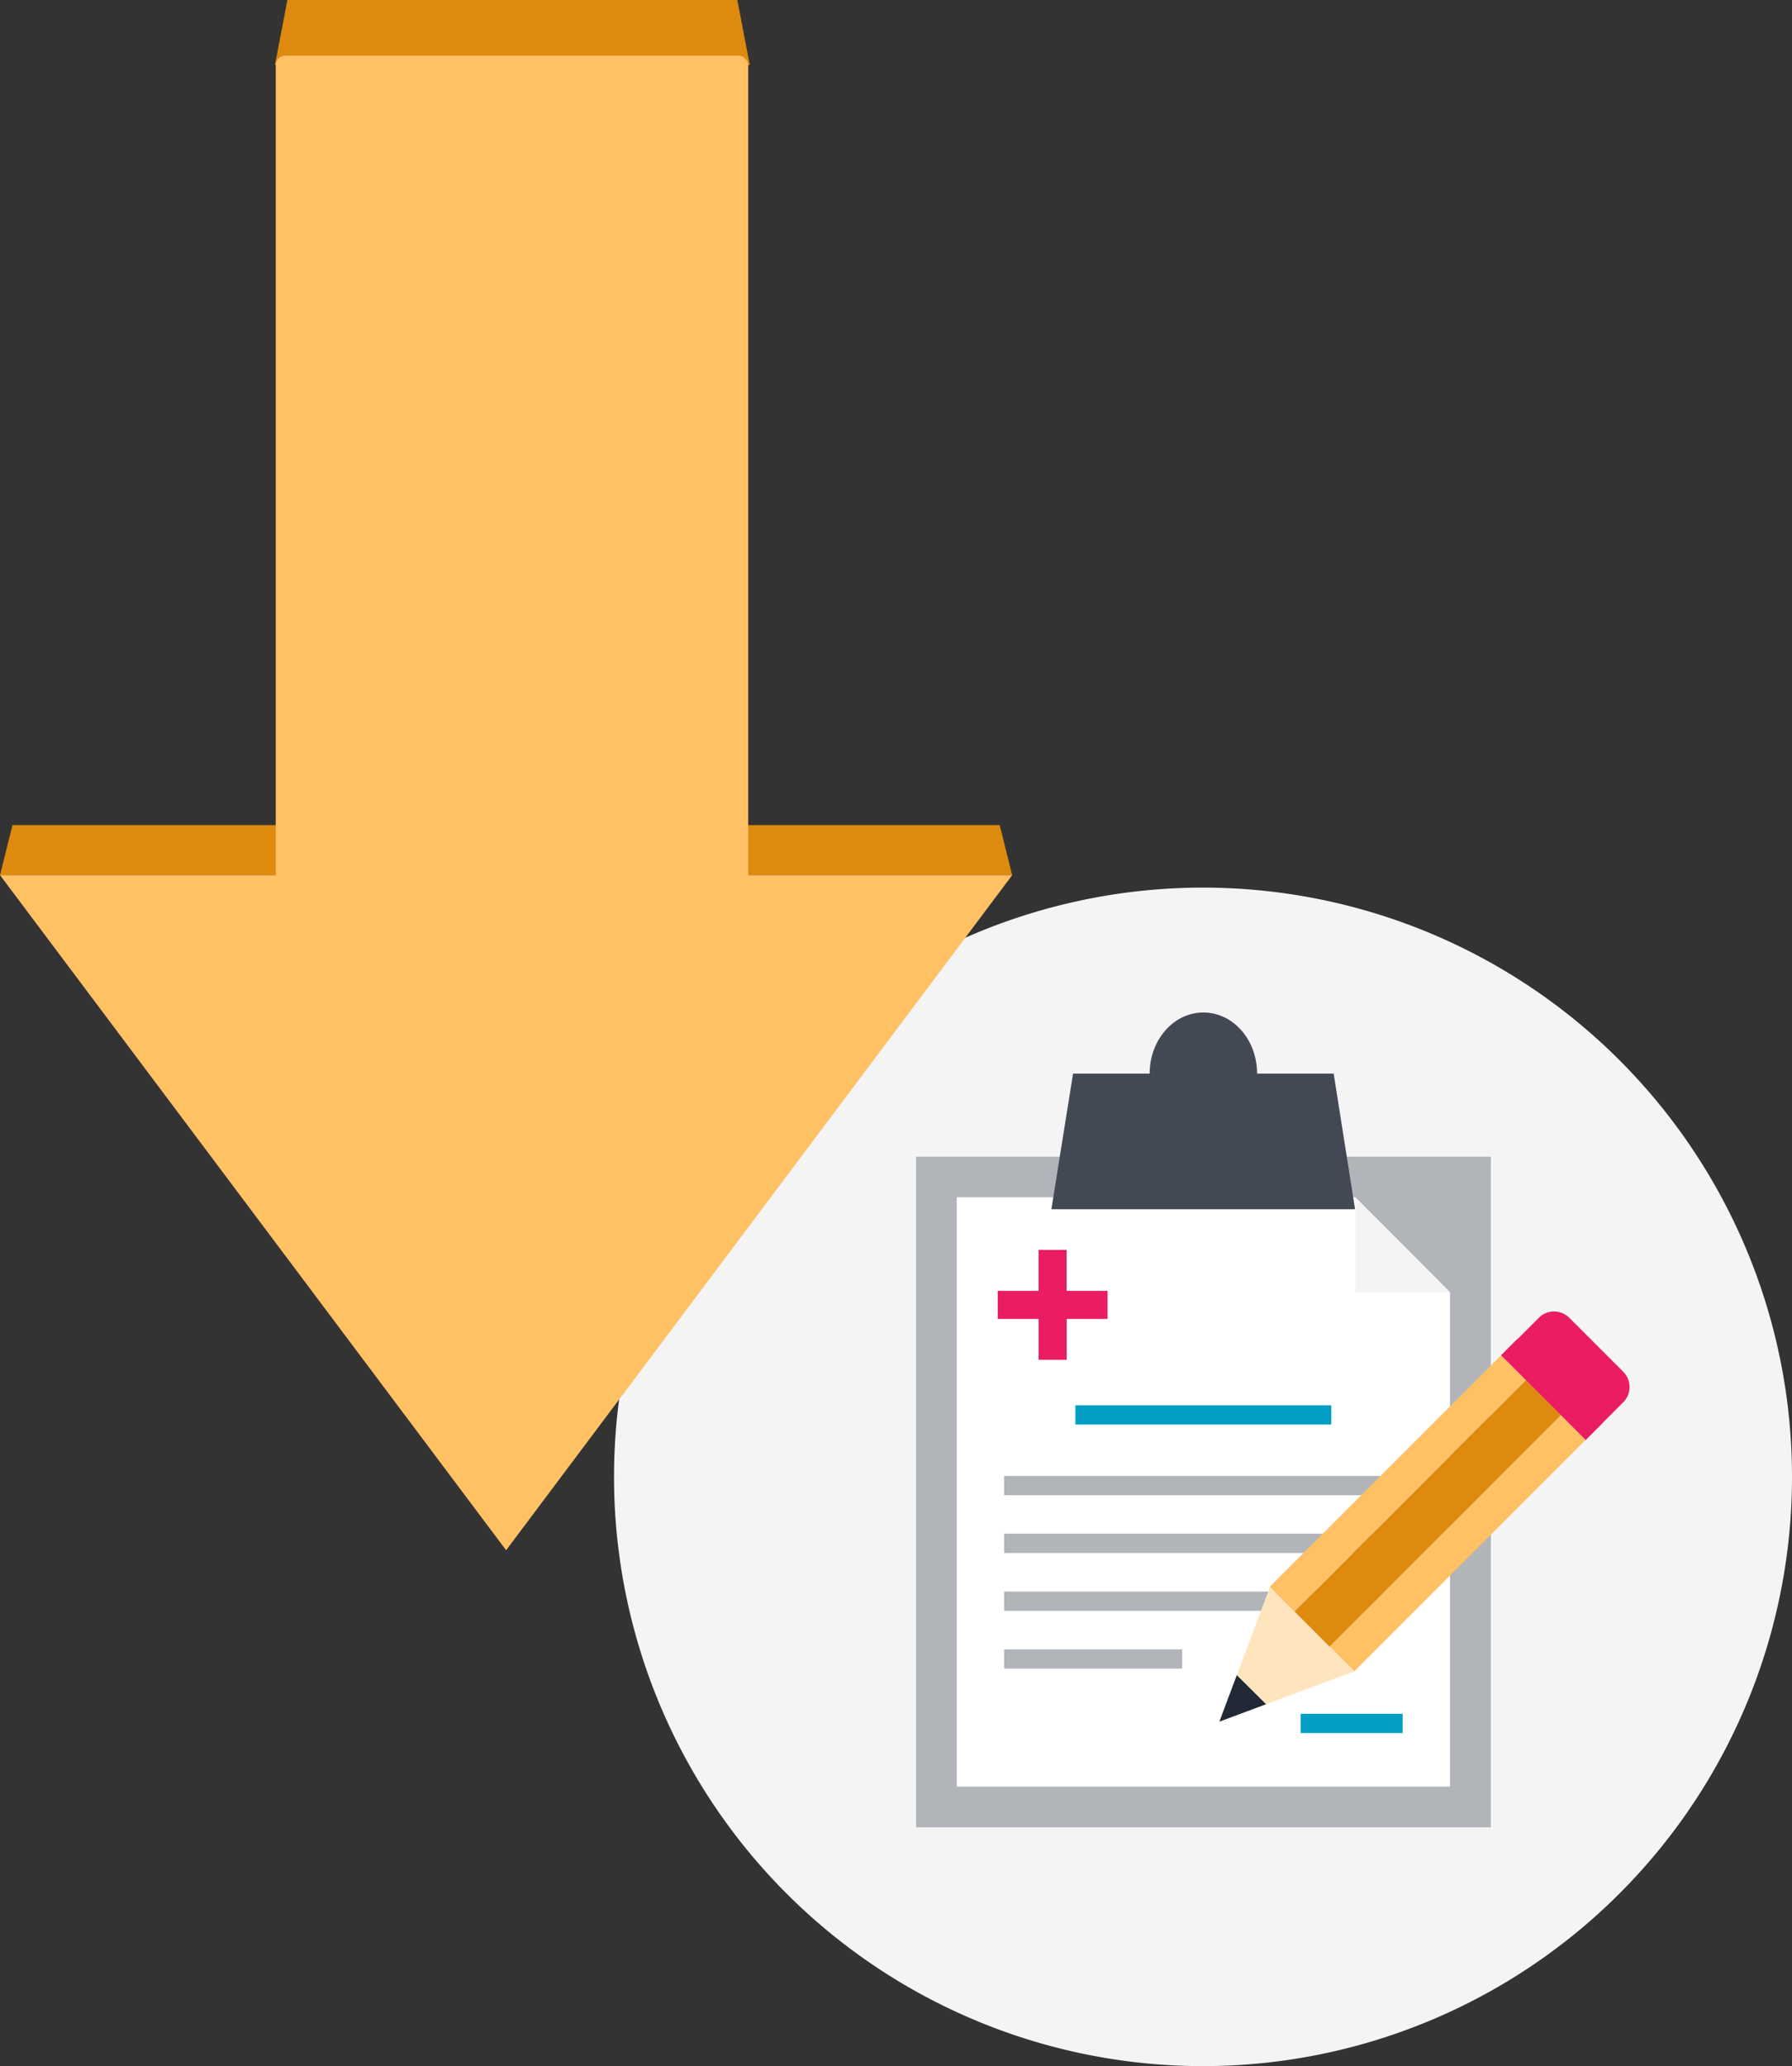 <svg xmlns="http://www.w3.org/2000/svg" width="186.794" height="215.273" viewBox="0 0 186.794 215.273">
  <rect x="0" y="0" width="186.794" height="215.273" fill="#333333" stroke="none"/>
  <g id="Group_3372" data-name="Group 3372" transform="translate(-2393.5 -4584.621)">
	<g id="fullcolor" transform="translate(2456.931 4676.531)">
	  <path id="Path_735" data-name="Path 735" d="M61.969,123.363A61.395,61.395,0,1,0,.574,61.969,61.394,61.394,0,0,0,61.969,123.363Z" transform="translate(0 0)" fill="#f4f4f5"/>
	  <path id="Path_736" data-name="Path 736" d="M115.619,49.656H55.708v69.876h59.911Z" transform="translate(-23.646 -21.051)" fill="#b1b4b9"/>
	  <path id="Path_737" data-name="Path 737" d="M104.674,57.071H63.131v61.4h51.41V66.961Z" transform="translate(-26.83 -24.231)" fill="#fff"/>
	  <path id="Path_738" data-name="Path 738" d="M109.825,29.722h-7.982c0-3.52-2.5-6.37-5.6-6.37s-5.6,2.851-5.6,6.37H82.658L80.4,43.851h31.654Z" transform="translate(-34.237 -9.769)" fill="#424954"/>
	  <path id="Path_739" data-name="Path 739" d="M82.047,70.934H77.783V66.671H74.858v4.263H70.6v2.925h4.263v4.263h2.925V73.859h4.263Z" transform="translate(-30.031 -28.348)" fill="#ea1d63"/>
	  <path id="Path_740" data-name="Path 740" d="M111.458,95.014H84.787v2.008h26.671Z" transform="translate(-36.118 -40.504)" fill="#039ec3"/>
	  <path id="Path_741" data-name="Path 741" d="M136.522,151.3H125.888v2.007h10.634Z" transform="translate(-53.746 -64.644)" fill="#039ec3"/>
	  <path id="Path_742" data-name="Path 742" d="M113.309,107.9H71.765v2.008h41.544Z" transform="translate(-30.533 -46.03)" fill="#b1b4b9"/>
	  <path id="Path_743" data-name="Path 743" d="M113.309,118.443H71.765v2.008h41.544Z" transform="translate(-30.533 -50.552)" fill="#b1b4b9"/>
	  <path id="Path_744" data-name="Path 744" d="M113.309,129H71.765v2.008h41.544Z" transform="translate(-30.533 -55.081)" fill="#b1b4b9"/>
	  <path id="Path_745" data-name="Path 745" d="M90.331,139.539H71.765v2.008H90.331Z" transform="translate(-30.533 -59.6)" fill="#b1b4b9"/>
	  <path id="Path_746" data-name="Path 746" d="M135.87,66.961h9.865l-9.865-9.89Z" transform="translate(-58.027 -24.231)" fill="#f4f4f5"/>
	  <path id="Path_747" data-name="Path 747" d="M115.942,147.259l-3.064-3.039-1.824,4.863Z" transform="translate(-47.383 -61.608)" fill="#212936"/>
	  <path id="Path_748" data-name="Path 748" d="M126.5,136.93l-8.8-8.8-3.453,9.191,3.064,3.039Z" transform="translate(-48.753 -54.706)" fill="#ffe5bd"/>
	  <path id="Path_749" data-name="Path 749" d="M148.9,90.412l-24.122,24.121,3.662,3.663,24.121-24.122Z" transform="translate(-53.271 -38.53)" fill="#dd8a0e"/>
	  <path id="Path_750" data-name="Path 750" d="M144.389,85.894l-24.1,24.1v.024l2.553,2.577,24.12-24.12Z" transform="translate(-51.346 -36.592)" fill="#ffc164"/>
	  <path id="Path_751" data-name="Path 751" d="M155.312,96.793l-24.12,24.12,2.577,2.577,24.12-24.12Z" transform="translate(-56.02 -41.267)" fill="#ffc164"/>
	  <path id="Path_752" data-name="Path 752" d="M175.219,84.167l-5.593-5.592a2.245,2.245,0,0,0-3.209,0l-3.89,3.89,8.8,8.8,3.89-3.891A2.246,2.246,0,0,0,175.219,84.167Z" transform="translate(-69.46 -33.164)" fill="#ea1d63"/>
	  <path id="Path_753" data-name="Path 753" d="M164.164,82.938l-1.685,1.685,8.82,8.82,1.685-1.685Z" transform="translate(-69.439 -35.325)" fill="#ea1d63"/>
	</g>
	<g id="Group_343" data-name="Group 343" transform="translate(2190.5 -5158.379)">
	  <g id="Group_73" data-name="Group 73" transform="translate(231.657 9743)">
		<path id="Path_30" data-name="Path 30" d="M1.3,0H48.2l1.3,6.776H0Z" fill="#dd8a0e"/>
	  </g>
	  <path id="Path_29" data-name="Path 29" d="M1.3,0H104.208l1.3,5.21H0Z" transform="translate(203 9828.972)" fill="#dd8a0e"/>
	  <g id="Group_74" data-name="Group 74" transform="translate(203 9748.793)">
		<rect id="Rectangle_76" data-name="Rectangle 76" width="49.247" height="91.252" rx="1" transform="translate(28.744 0)" fill="#ffc164"/>
		<path id="Path_28" data-name="Path 28" d="M52.755,0l52.755,70.341H0Z" transform="translate(105.511 155.73) rotate(180)" fill="#ffc164"/>
	  </g>
	</g>
  </g>
</svg>
